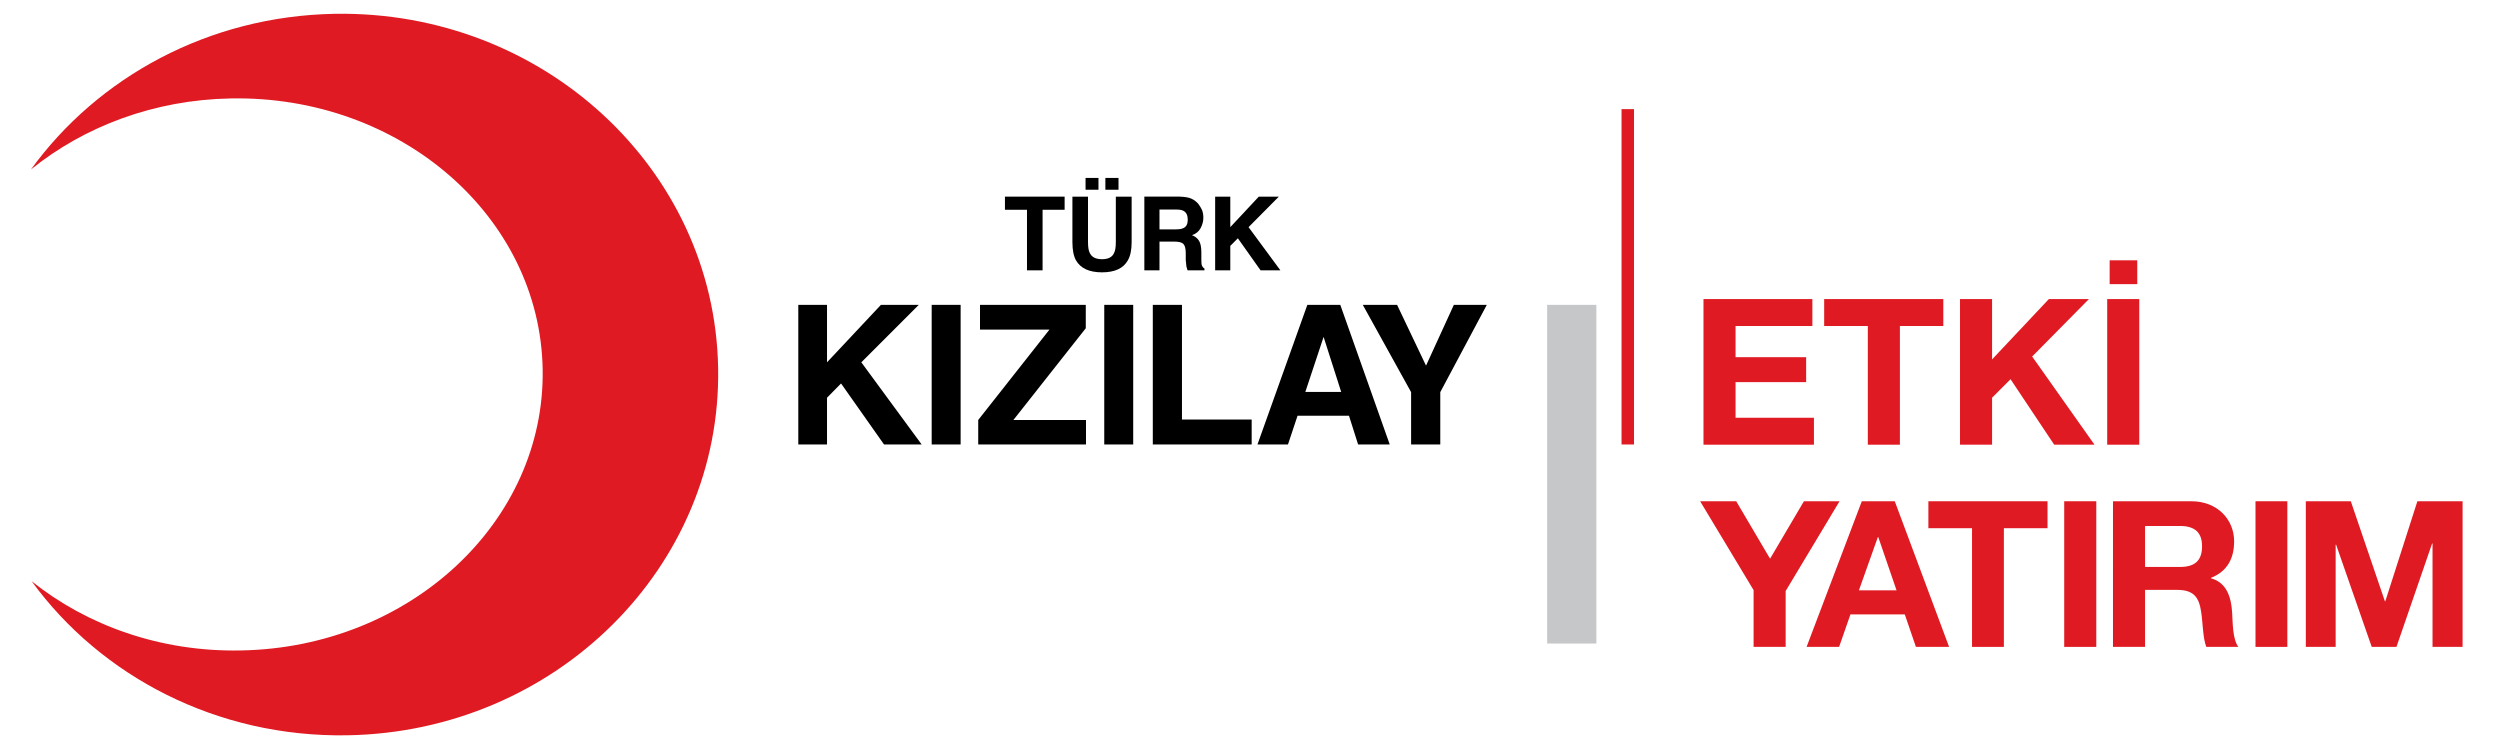 <svg version="1.2" xmlns="http://www.w3.org/2000/svg" viewBox="0 0 1122.7 337.5" width="1123" height="338">
	<title>kizilay-kaynak-sulari-logo-yatay-siyah</title>
	<style>
		.s0 { fill: #c5c7c9 } 
		.s1 { fill: #000000 } 
		.s2 { fill: #e01a22 } 
	</style>
	<g id="&lt;Group&gt;">
		<path id="&lt;Path&gt;" class="s0" d="m716.9 136.7v152.1h-22.1v-152.1z"/>
		<path id="&lt;Path&gt;" class="s1" d="m478.1 88.1v5.9h-9.9v27.2h-7v-27.2h-9.9v-5.9z"/>
		<path id="&lt;Compound Path&gt;" class="s1" d="m481.6 88.1h7v20.4q0 3.4 0.8 4.9 1.3 2.8 5.5 2.8 4.2 0 5.4-2.8 0.8-1.5 0.8-4.9v-20.4h7.1v20.4q0 5.3-1.7 8.2-3 5.4-11.6 5.4-8.6 0-11.7-5.4-1.6-2.9-1.6-8.2zm11.7-8.4v5.3h-5.8v-5.3zm9 0v5.3h-5.9v-5.3z"/>
		<path id="&lt;Compound Path&gt;" class="s1" d="m535 89q1.8 0.8 3.1 2.3 1 1.3 1.7 2.8 0.6 1.5 0.6 3.5 0 2.3-1.2 4.6-1.2 2.3-3.9 3.2 2.2 0.9 3.2 2.6 1 1.7 1 5.2v2.2q0 2.3 0.1 3.1 0.3 1.3 1.3 1.9v0.8h-7.6q-0.3-1.1-0.5-1.7-0.2-1.4-0.3-2.9v-3.1q0-3.1-1.1-4.2-1.1-1-3.9-1h-6.8v12.9h-6.8v-33.1h15.9q3.4 0.1 5.2 0.9zm-14.3 4.9v8.9h7.4q2.3 0 3.4-0.6 1.9-0.9 1.9-3.7 0-3-1.9-4-1-0.6-3.2-0.6z"/>
		<path id="&lt;Path&gt;" class="s1" d="m545.7 88.1h6.8v13.7l12.8-13.7h9l-13.6 13.7 14.3 19.4h-8.9l-10.2-14.4-3.4 3.4v11h-6.8z"/>
		<path id="&lt;Path&gt;" class="s1" d="m358.5 136.7h12.9v25.8l24.2-25.8h17l-25.8 25.8 27.1 36.9h-16.9l-19.3-27.4-6.3 6.4v21h-12.9z"/>
		<path id="&lt;Path&gt;" class="s1" d="m431.4 136.7v62.7h-13v-62.7z"/>
		<path id="&lt;Path&gt;" class="s1" d="m439.3 188.4l32-40.6h-31.2v-11.1h47.5v10.5l-32.5 41.2h32.6v11h-48.4z"/>
		<path id="&lt;Path&gt;" class="s1" d="m508.9 136.7v62.7h-13v-62.7z"/>
		<path id="&lt;Path&gt;" class="s1" d="m517.7 136.7h13.1v51.5h31.3v11.2h-44.4z"/>
		<path id="&lt;Compound Path&gt;" class="s1" d="m587.1 136.7h14.8l22.2 62.7h-14.2l-4.1-12.9h-23.1l-4.3 12.9h-13.7zm-0.9 39.1h16.1l-7.9-24.7z"/>
		<path id="&lt;Path&gt;" class="s1" d="m652.9 136.7h14.8l-20.9 39.2v23.5h-13.1v-23.5l-21.7-39.2h15.4l13 27.3z"/>
		<g id="&lt;Group&gt;">
			<path id="&lt;Path&gt;" class="s2" d="m13.9 75.9c30-41.4 79.7-68.9 136.4-69.9 93.5-1.6 170.6 69.6 172.2 159 1.6 89.5-73 163.4-166.5 165-58.6 1-110.7-26.5-141.8-69.2 24.9 19.9 57.9 31.8 93.9 31.1 76.1-1.3 136.8-57.9 135.6-126.3-1.2-68.5-63.8-123-140-121.6-34.5 0.6-65.9 12.6-89.8 31.9z"/>
			<path id="&lt;Path&gt;" class="s2" d="m733.8 48.8v150.6h-5.6v-150.6z"/>
			<g id="&lt;Group&gt;">
				<path id="&lt;Compound Path&gt;" class="s2" d="m765 134.1h48.9v12.1h-34.5v14h31.7v11.2h-31.7v16h35.2v12.1h-49.6z"/>
				<path id="&lt;Compound Path&gt;" class="s2" d="m838.8 146.2h-19.6v-12.1h53.5v12.1h-19.5v53.3h-14.4z"/>
				<path id="&lt;Compound Path&gt;" class="s2" d="m880.2 134.1h14.4v27.1l25.5-27.1h18l-25.5 25.8 28 39.6h-18.1l-19.6-29.4-8.3 8.3v21.1h-14.4z"/>
				<path id="&lt;Compound Path&gt;" class="s2" d="m960.7 134.1v65.4h-14.4v-65.4zm-0.9-17.4v10.7h-12.4v-10.7z"/>
				<path id="&lt;Compound Path&gt;" class="s2" d="m787.5 264.8l-24-39.9h16.2l15.2 25.8 15.2-25.8h16l-24.2 40.3v25.1h-14.4z"/>
				<path id="&lt;Compound Path&gt;" class="s2" d="m836.1 224.9h14.8l24.4 65.4h-14.9l-5-14.6h-24.4l-5.1 14.6h-14.6zm-1.3 40h16.9l-8.2-23.9h-0.2z"/>
				<path id="&lt;Compound Path&gt;" class="s2" d="m885.6 237h-19.6v-12.1h53.5v12.1h-19.6v53.3h-14.3z"/>
				<path id="&lt;Compound Path&gt;" class="s2" d="m941.4 224.9v65.4h-14.4v-65.4z"/>
				<path id="&lt;Compound Path&gt;" class="s2" d="m948.9 224.9h35.2c11.7 0 19.2 8.2 19.2 18 0 7.7-3.1 13.5-10.4 16.4v0.2c7.1 1.9 9.1 8.6 9.5 15.3 0.3 4.1 0.1 11.9 2.8 15.5h-14.4c-1.6-4.2-1.5-10.5-2.3-15.7-1-6.9-3.6-9.9-10.9-9.9h-14.3v25.6h-14.4zm14.4 29.5h15.7c6.5 0 9.9-2.7 9.9-9.3 0-6.3-3.4-9.1-9.9-9.1h-15.7z"/>
				<path id="&lt;Compound Path&gt;" class="s2" d="m1027.2 224.9v65.4h-14.3v-65.4z"/>
				<path id="&lt;Compound Path&gt;" class="s2" d="m1035.5 224.9h20.2l15.3 44.9h0.2l14.4-44.9h20.3v65.4h-13.5v-46.4h-0.2l-16 46.4h-11.1l-16-45.9h-0.2v45.9h-13.4z"/>
			</g>
		</g>
	</g>
</svg>